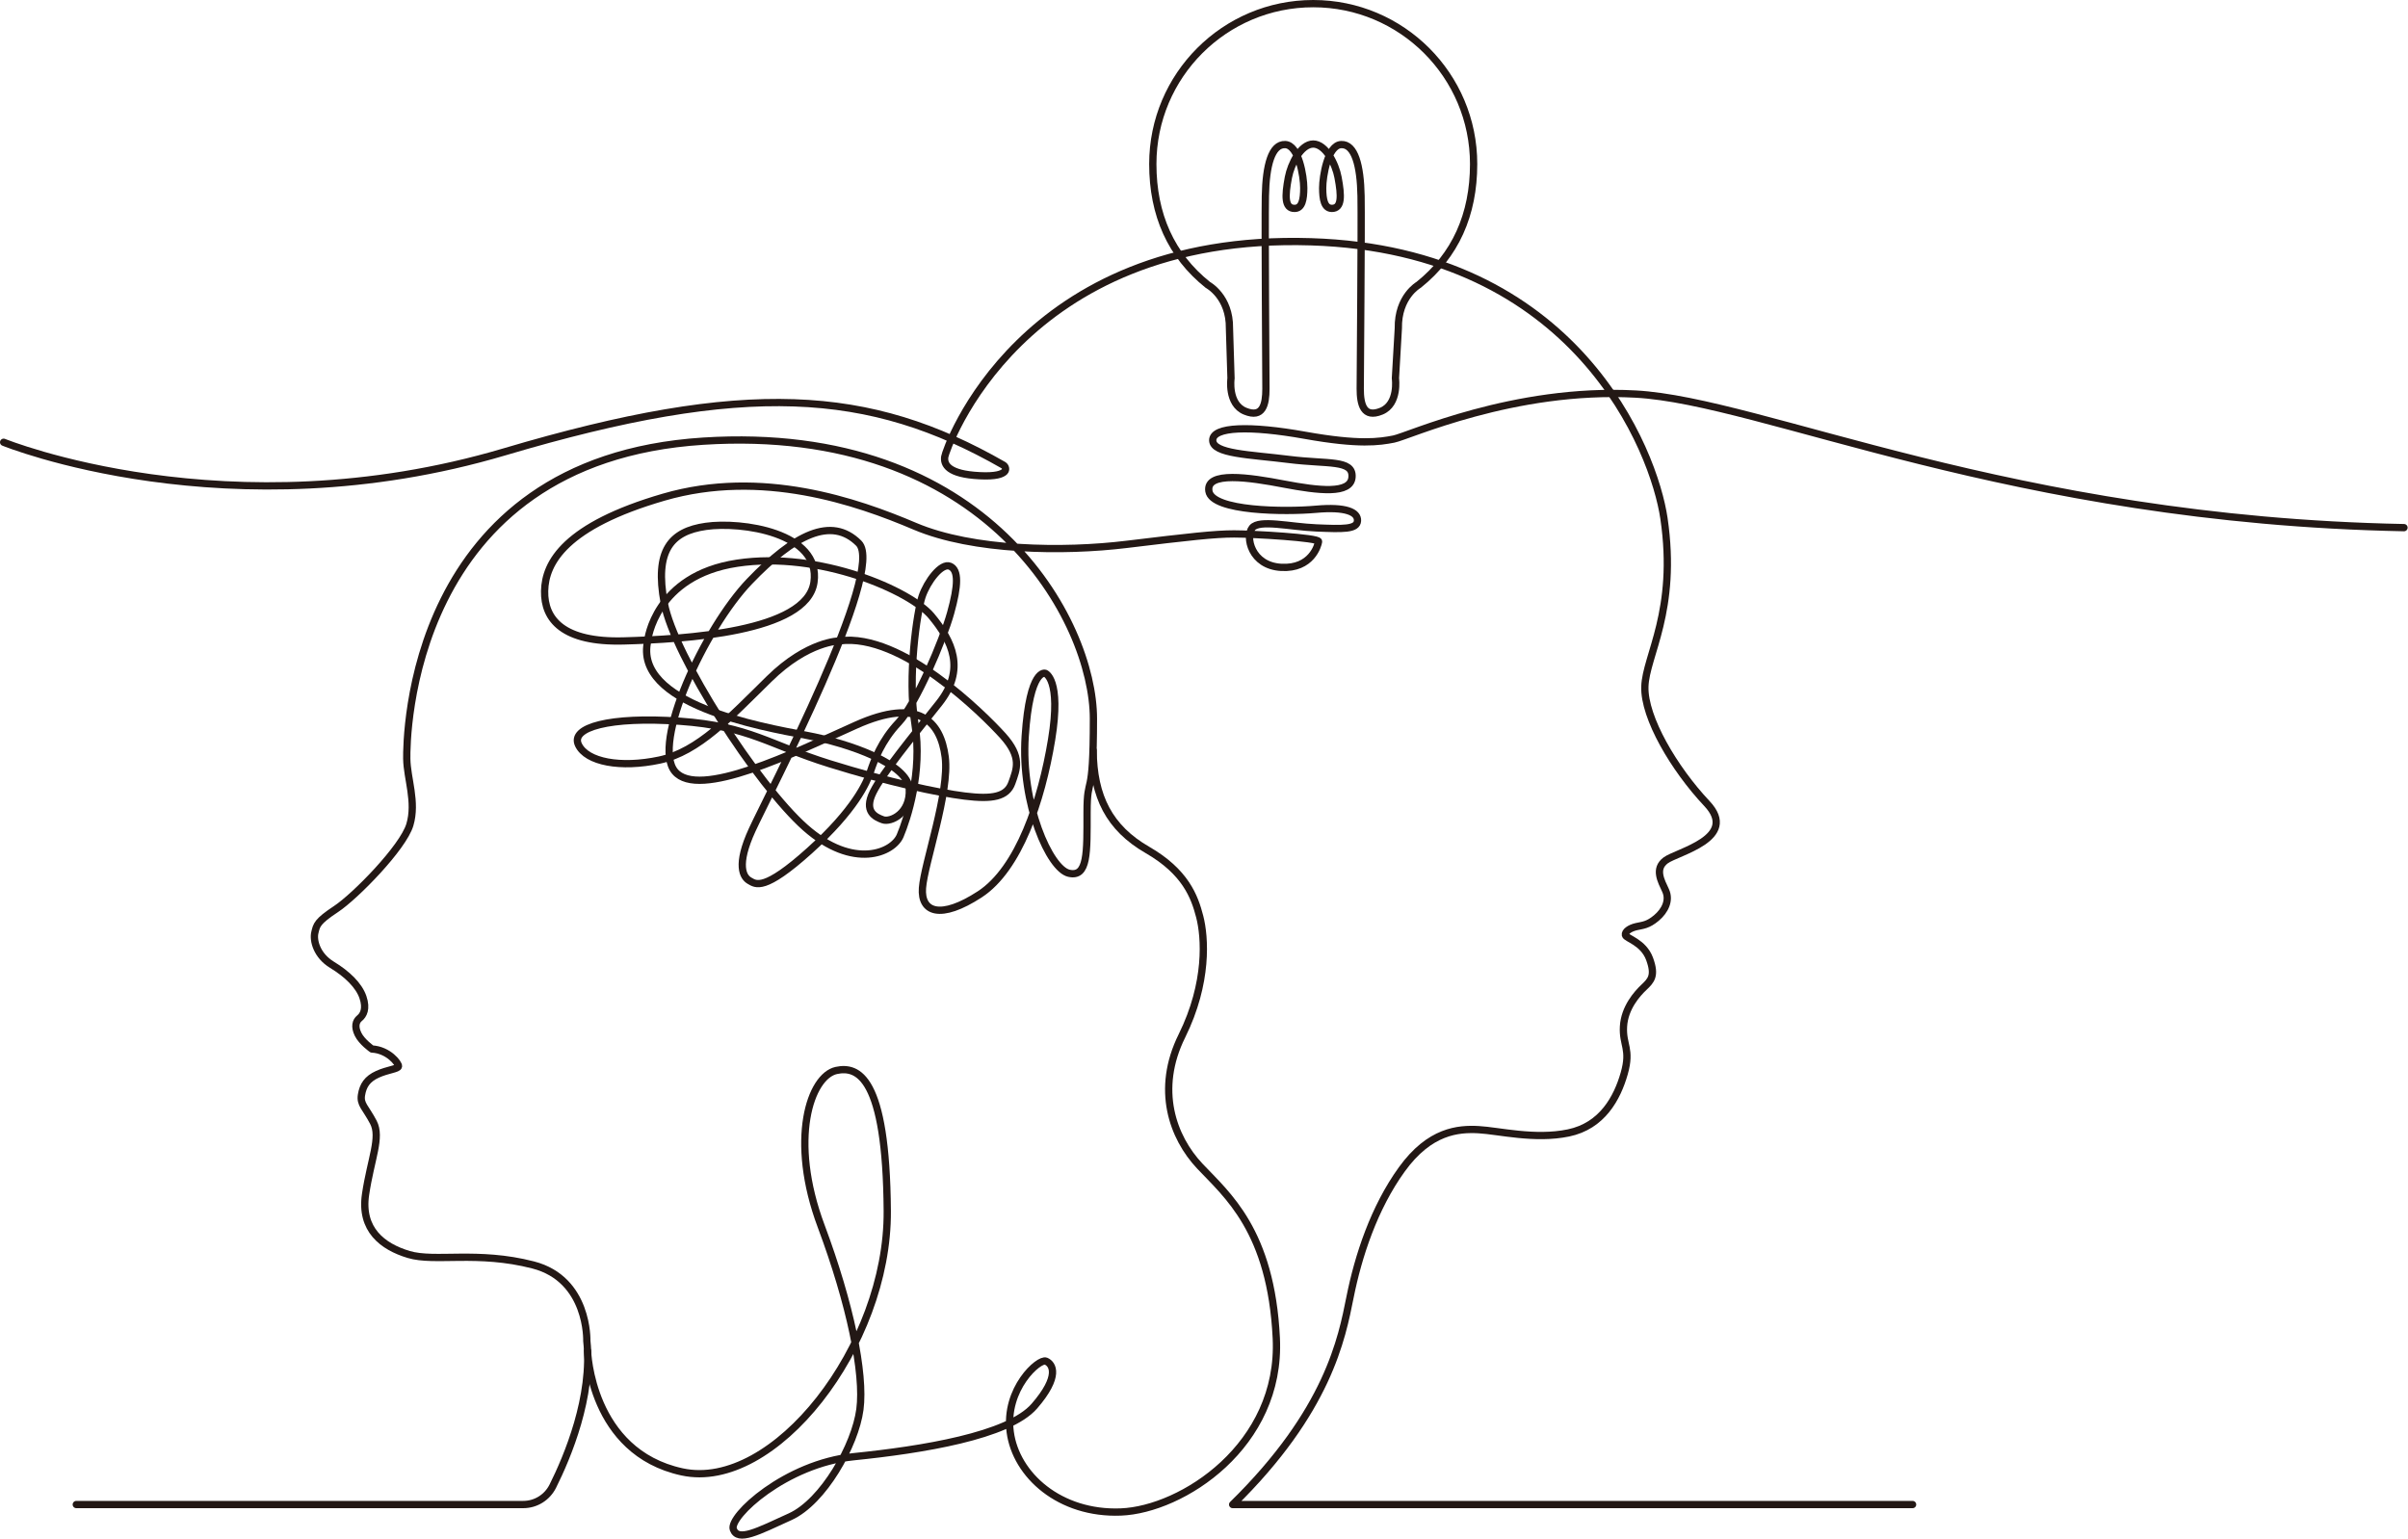 <?xml version="1.0" encoding="UTF-8"?>
<svg id="_レイヤー_2" data-name="レイヤー 2" xmlns="http://www.w3.org/2000/svg" viewBox="0 0 264.8 169.24">
  <g id="_デザイン" data-name="デザイン">
    <g>
      <path d="M.4,48.64s24.7,10.06,55.09,1.05c26.52-7.87,40.11-6.98,54.84,1.46.26.15.34.51.14.72-.27.28-.98.54-2.73.45-3.49-.17-3.97-1.24-3.85-2.08s8.25-24.65,40.27-23.65c29.22.91,37.74,23.04,38.82,30.42,1.5,10.21-2,15.11-2.1,18.51-.1,3.4,3.22,9.03,6.82,12.85,3.6,3.82-3.31,5.33-4.54,6.26s-.5,2.23,0,3.31-.07,2.23-1.01,3.02-1.48.79-2.2.95-1.29.56-1.21.93,1.98.77,2.66,2.62.16,2.38-.61,3.11c-.77.73-2.14,2.26-2.26,4.32-.12,2.06.85,2.46.08,5.17-.77,2.7-2.42,5.77-6.13,6.54-3.71.77-7.67-.24-9.89-.36s-5.37.12-8.43,4.36c-3.07,4.24-4.8,9.56-5.7,14.06s-2.4,12.51-12.91,22.81h74.77" style="fill: none; stroke: #231815; stroke-linecap: round; stroke-linejoin: round; stroke-width: .8px;"/>
      <path d="M144.4,15.84c1.38,0,2.47,2.2,2.74,3.67.39,2.06.42,3.4-.67,3.41-.84,0-1.02-.99-1.02-2.25s.55-4.71,2.04-4.77,2.12,2.29,2.18,5.67c.06,3.38-.09,19.47-.09,21.19s.37,3.26,2.32,2.46c1.95-.8,1.55-3.61,1.55-3.61l.32-5.5c-.06-3.49,2.23-4.78,2.23-4.78,4.04-3.23,6.05-7.72,6.05-13.29,0-9.74-7.9-17.64-17.64-17.64-9.74,0-17.64,7.9-17.64,17.64,0,5.58,2.01,10.06,6.05,13.29,0,0,2.43,1.29,2.38,4.78l.17,5.5s-.4,2.81,1.55,3.61c1.95.8,2.29-.74,2.29-2.46s-.12-17.81-.06-21.19.69-5.73,2.18-5.67c1.49.06,2.04,3.51,2.04,4.77s-.18,2.26-1.02,2.25c-1.09,0-1.06-1.35-.67-3.41.28-1.47,1.36-3.67,2.74-3.67Z" style="fill: none; stroke: #231815; stroke-linecap: round; stroke-linejoin: round; stroke-width: .8px;"/>
      <path d="M8.39,165.47h49.15c1.38,0,2.63-.78,3.25-2.02,1.62-3.24,4.41-9.87,3.74-15.98,0,0,.22-6.77-5.9-8.35s-10.8-.29-13.68-1.15c-2.88-.86-5.33-2.74-4.75-6.62.58-3.89,1.73-6.26.86-7.92s-1.48-1.96-1.31-3.01.64-1.76,1.76-2.27,2.27-.58,2.31-.88-1.09-1.8-2.92-1.9c0,0-1.12-.78-1.53-1.63s-.24-1.43.17-1.76.81-1.02.37-2.31-1.72-2.54-3.4-3.56-2.09-2.68-1.89-3.53.24-1.22,2.34-2.61,7.36-6.75,8.11-9.26-.31-5.09-.34-7.26c-.03-2.17.11-32.85,32.59-34.93,31.32-2,42.92,19.81,42.92,30.52,0,9.31-.7,5.9-.7,10.31s.1,7.17-2,6.69c-2.1-.48-5.3-7.59-4.8-15.09.5-7.5,2.2-6.9,2.2-6.9,0,0,1.8.6.7,7.3s-3.6,14.21-7.9,17.01c-4.3,2.8-6.5,2-6.3-.7s3-10.51,2.5-14.41-2.9-6.6-9.81-3.5c-6.9,3.1-17.31,8.2-19.91,5.1-2.6-3.1,3.26-15.76,8.2-20.91s9-7.2,12.01-4.2c3,3-9.91,27.61-11.71,31.52s-1,5.2-.3,5.6,1.6,1.2,6.6-3.3c5-4.5,6.3-7.5,6.7-8.7s1.2-3.4,3.1-5.4,4.88-9.03,5.72-12.05.9-4.71-.06-5.13-2.53,1.69-3.08,3.32-1.63,8.81-.78,14.06c.84,5.25-.84,10.38-1.63,12.25-.78,1.87-5.13,3.8-10.44-.9-5.31-4.71-14.42-18.88-15.5-24.67-1.09-5.79.72-7.9,4.58-8.45s12.67.66,11.88,6.15c-.78,5.49-14.3,6.27-20.93,6.45-6.64.18-8.75-2.35-8.69-5.49.06-3.14,2.29-7.18,13.09-10.32,10.8-3.14,21.23.48,27.63,3.2,6.39,2.71,16.35,2.84,23.28,1.99,6.94-.84,9.71-1.15,11.82-1.15s9.35.42,9.29.84-.78,3.02-4.1,2.84-3.98-3.38-3.2-4.34,4.16-.12,7.06,0c2.9.12,4.46.18,4.52-.78s-1.27-1.57-4.58-1.27c-3.32.3-11.4.24-11.76-1.99-.36-2.23,4.46-1.51,8.26-.78,3.8.72,7.36,1.15,7.48-.78s-2.65-1.39-6.94-1.93-8.38-.6-8.38-2.11,4.1-1.63,10.13-.55,8.2.72,9.77.42,13.2-5.68,26.6-4.95c13.96.76,41.17,13.85,84.5,14.69" style="fill: none; stroke: #231815; stroke-linecap: round; stroke-linejoin: round; stroke-width: .8px;"/>
      <path d="M92.32,70.49s-3.47-.02-7.74,4.18c-4.27,4.19-7.78,8.01-12.05,8.92s-8.01.23-8.92-1.68,3.43-3.13,11.13-2.59,9.91,2.63,16.47,4.67,11.82,3.18,14.87,3.56c3.05.38,4.65.08,5.19-1.45s1.14-2.82-.99-5.19c-2.14-2.36-11.12-11.33-17.95-10.43Z" style="fill: none; stroke: #231815; stroke-linecap: round; stroke-linejoin: round; stroke-width: .8px;"/>
      <path d="M71.23,70.43s.76-7.12,9.84-8.49,19.06,3.05,21.35,5.8c2.29,2.75,3.81,5.87.84,9.61-2.97,3.74-6.18,7.63-7.24,9.76-1.07,2.14.23,2.75,1.07,3.05s3.05-.68,2.9-3.39c-.15-2.71-6.48-5-11.36-5.91-4.88-.92-19.06-3.43-17.39-10.42Z" style="fill: none; stroke: #231815; stroke-linecap: round; stroke-linejoin: round; stroke-width: .8px;"/>
      <path d="M64.61,148.58s.32,11.12,10.4,13.3,22.66-13.82,22.56-28.69c-.1-14.86-3.26-15.96-5.6-15.46-2.87.62-5.23,7.62-1.67,17.12,3.19,8.53,4.78,16.21,4.26,20.16-.52,3.95-4.04,10.14-7.65,11.79s-5.76,2.79-6.27,1.39,5.76-7.22,13.23-7.98,17.03-2.28,19.88-5.57c2.85-3.29,2.03-4.62,1.27-4.94s-4.56,3.04-3.93,7.79c.63,4.75,5.45,9.06,12.16,8.8s17.67-7.28,17.1-19.12c-.57-11.84-5.45-15.77-8.42-18.93s-4.88-8.42-1.96-14.31c2.91-5.89,2.53-10.89,1.96-13.11s-1.58-4.94-5.76-7.35c-4.18-2.41-5.93-5.87-5.96-10.95" style="fill: none; stroke: #231815; stroke-linecap: round; stroke-linejoin: round; stroke-width: .8px;"/>
    </g>
  </g>
</svg>